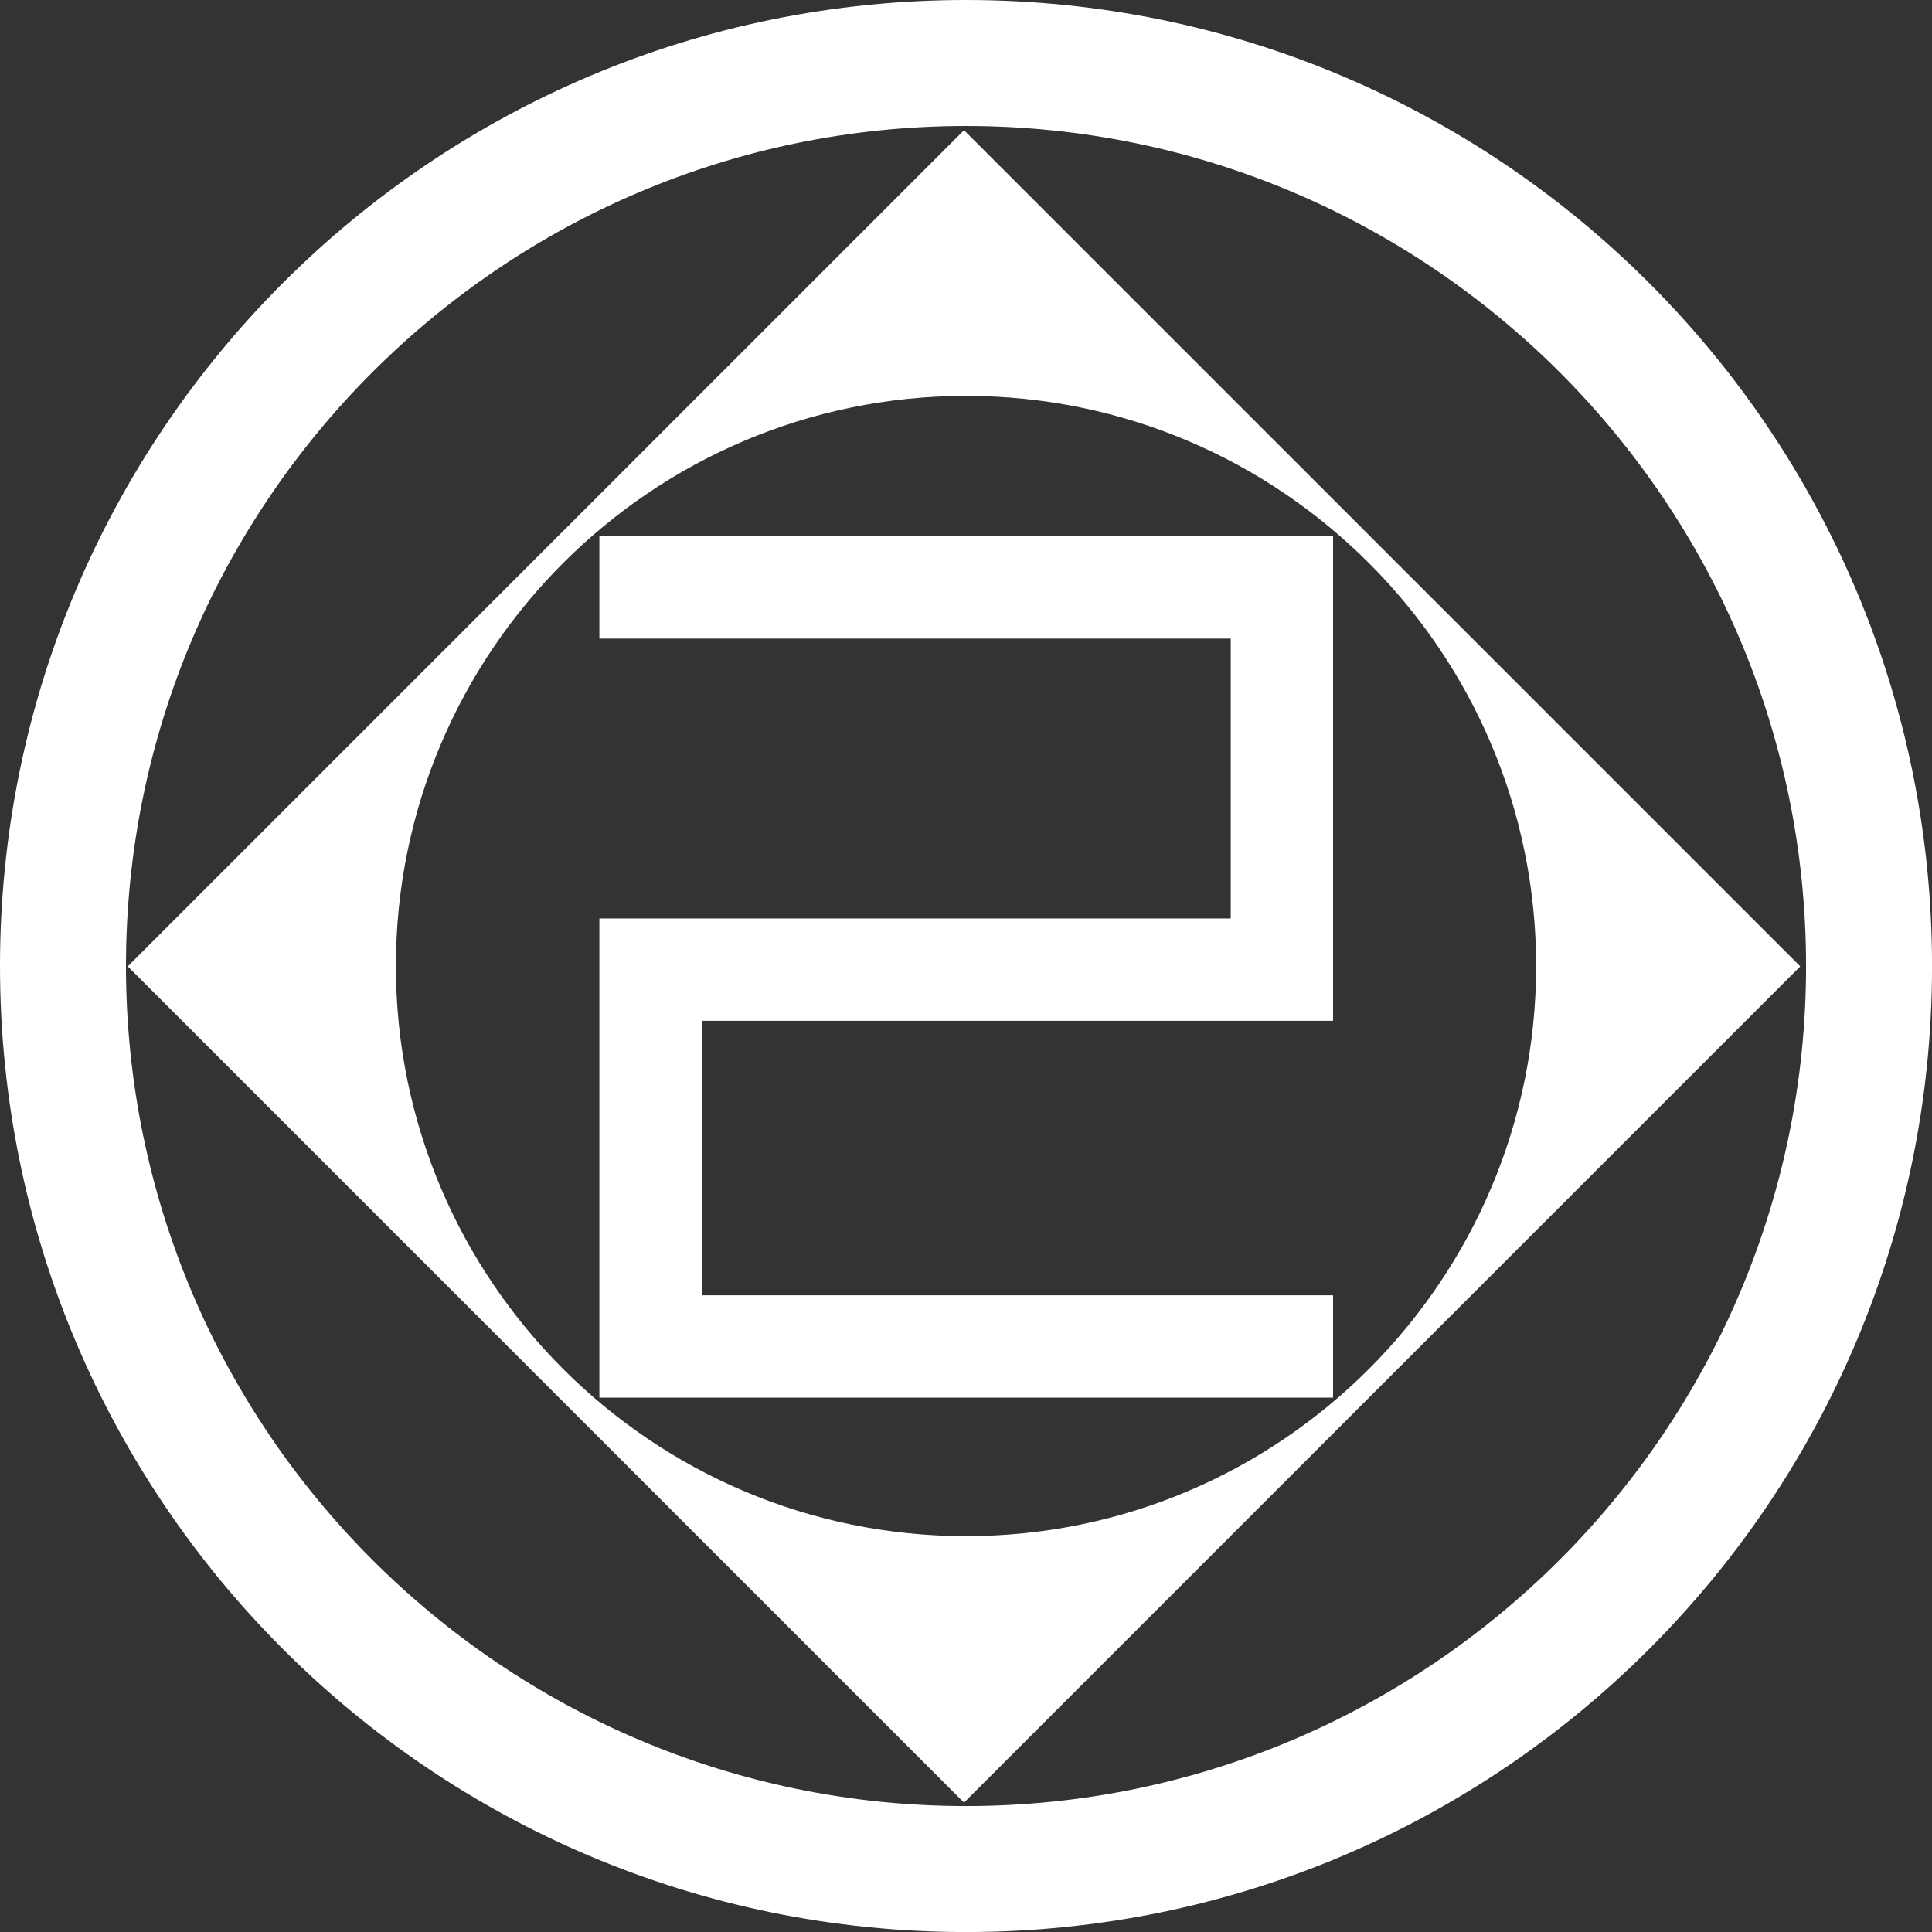 <?xml version="1.0" encoding="utf-8"?>
<!-- Generator: Adobe Illustrator 27.6.1, SVG Export Plug-In . SVG Version: 6.00 Build 0)  -->
<svg version="1.1" id="レイヤー_1" xmlns="http://www.w3.org/2000/svg" xmlns:xlink="http://www.w3.org/1999/xlink" x="0px"
	 y="0px" viewBox="0 0 48.141 48.141" style="enable-background:new 0 0 48.141 48.141;" xml:space="preserve">
<rect x="0" y="0" width="48.141" height="48.141" fill="#333333" stroke="none"/>
<style type="text/css">
	.st0{fill:#FFFFFF;}
</style>
<g>
	<path class="st0" d="M24.071,0C10.777,0,0,10.777,0,24.071s10.777,24.071,24.071,24.071s24.071-10.777,24.071-24.071
		S37.365,0,24.071,0z M24.071,45.003c-11.542,0-20.932-9.39-20.932-20.932c0-11.542,9.39-20.932,20.932-20.932
		c11.542,0,20.932,9.39,20.932,20.932C45.003,35.613,35.613,45.003,24.071,45.003z"/>
	<path class="st0" d="M24.021,3.244L3.184,24.08l20.837,20.837L44.858,24.08L24.021,3.244z M24.071,38.277
		c-7.833,0-14.206-6.373-14.206-14.206c0-7.833,6.373-14.206,14.206-14.206c7.833,0,14.206,6.373,14.206,14.206
		C38.277,31.904,31.904,38.277,24.071,38.277z"/>
	<polygon class="st0" points="14.935,13.362 14.935,15.912 30.667,15.912 30.667,22.886 14.935,22.886 14.935,25.436 14.935,34.826 
		17.486,34.826 33.217,34.826 33.217,32.276 17.486,32.276 17.486,25.436 30.667,25.436 33.217,25.436 33.217,15.912 33.217,13.362 
			"/>
</g>
</svg>
